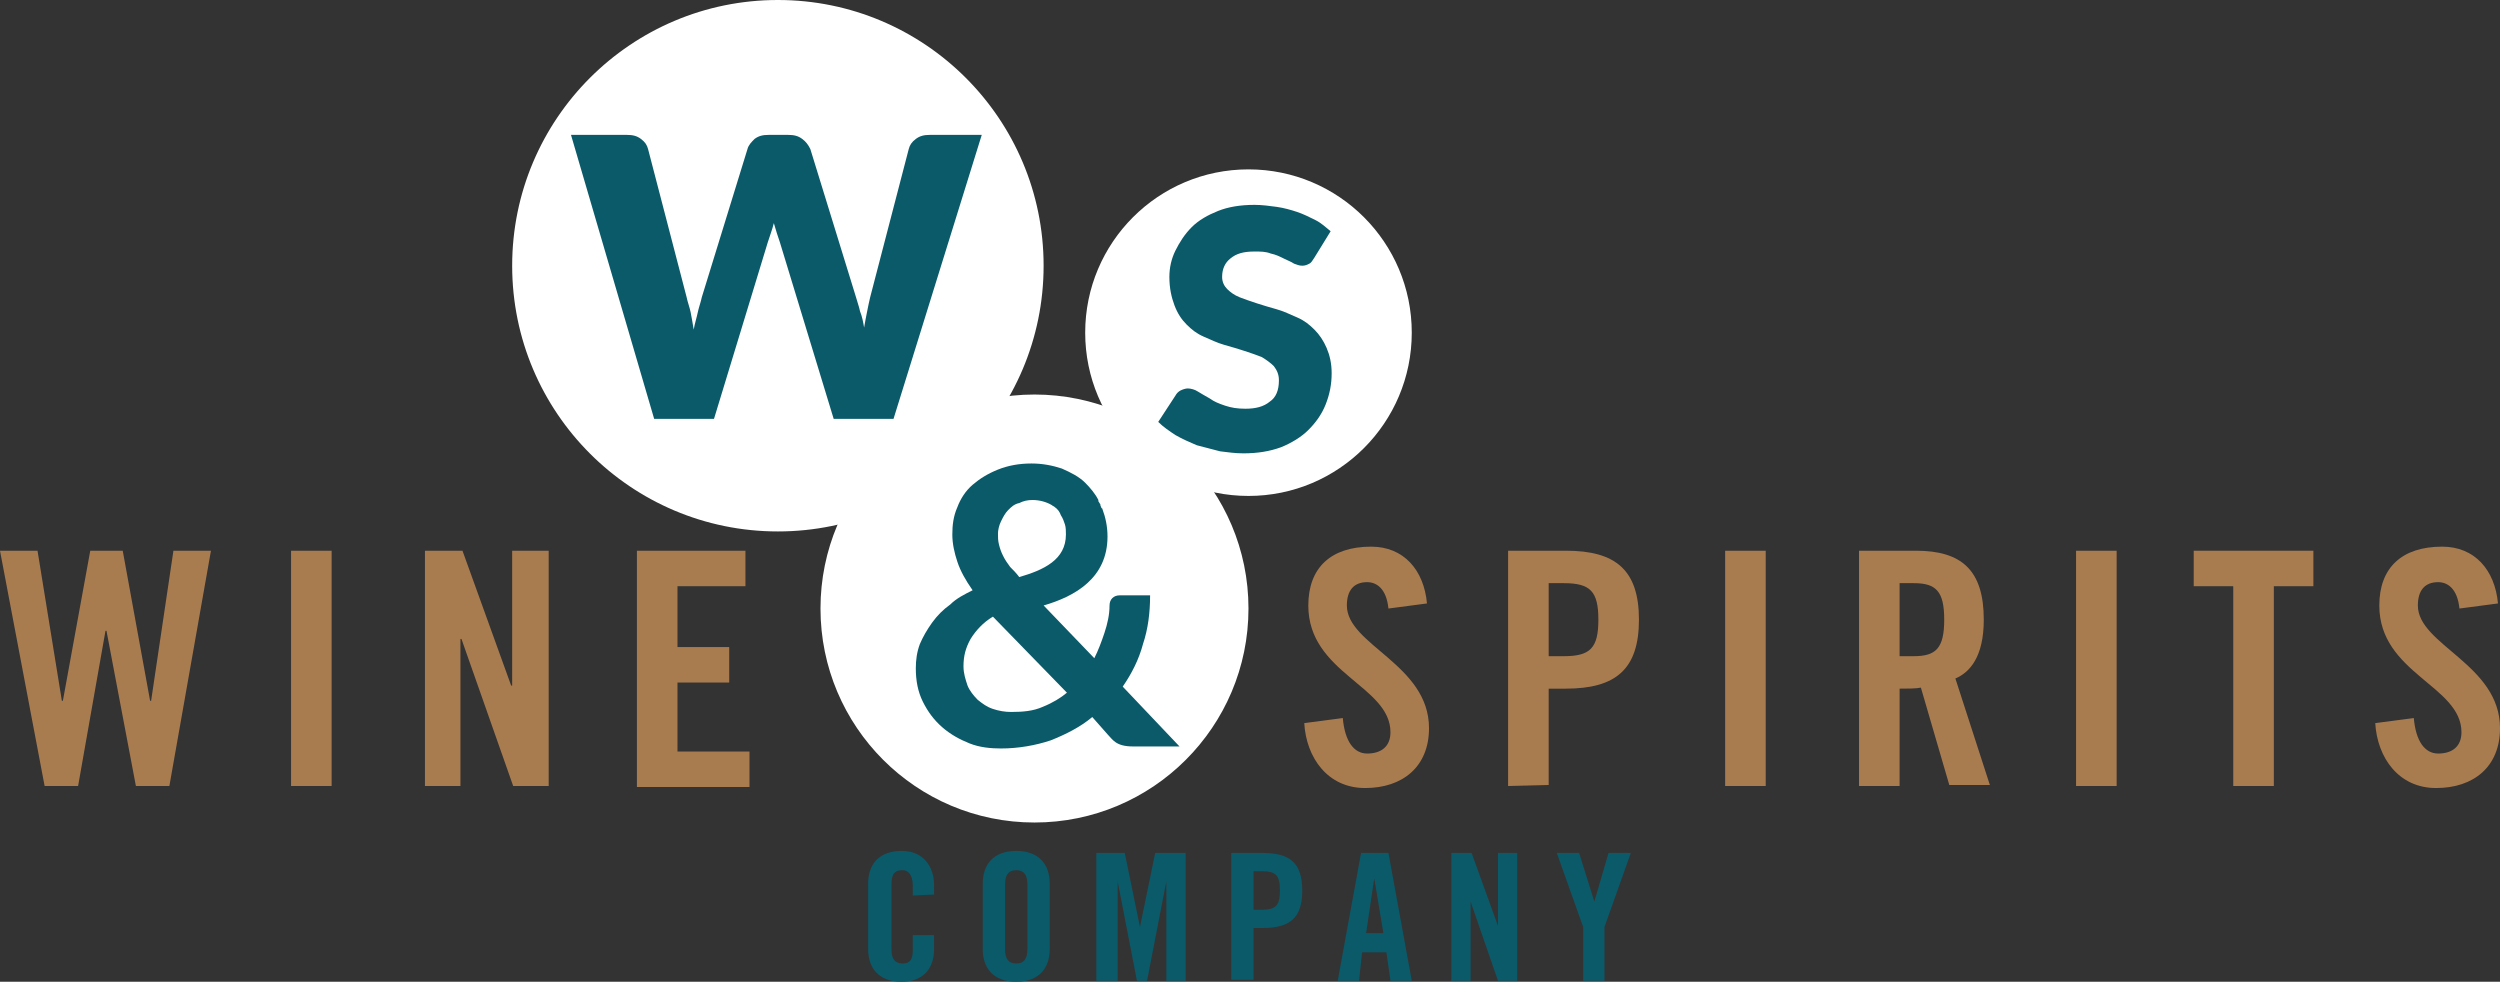 <?xml version="1.0" encoding="utf-8"?>
<!-- Generator: Adobe Illustrator 27.0.1, SVG Export Plug-In . SVG Version: 6.00 Build 0)  -->
<svg version="1.1" id="Laag_1" xmlns="http://www.w3.org/2000/svg" xmlns:xlink="http://www.w3.org/1999/xlink" x="0px" y="0px"
	 viewBox="0 0 246.5 96.8" style="enable-background:new 0 0 246.5 96.8;" xml:space="preserve">
<rect x="0" y="0" width="246.5" height="96.8" fill="#333333" stroke="none"/>
<style type="text/css">
	.st0{fill:#0A5A6A;}
	.st1{fill:#FFFFFF;}
	.st2{fill:#A97C50;}
</style>
<g>
	<g>
		<path class="st0" d="M90,88.3v-1c0-1.1-0.5-1.5-1-1.5c-0.9,0-1.1,0.5-1.1,1.4v6.4c0,0.9,0.3,1.4,1.1,1.4c0.8,0,1-0.5,1-1.3v-1.5
			h2.1v1.4c0,1.8-1,3.2-3.2,3.2c-2.3,0-3.3-1.4-3.3-3.2v-6.5c0-1.8,1-3.2,3.3-3.2c2.2,0,3.2,1.6,3.2,3.4v0.9L90,88.3L90,88.3z"/>
		<path class="st0" d="M96.9,87.1c0-1.8,1-3.2,3.3-3.2s3.3,1.4,3.3,3.2v6.5c0,1.8-1,3.2-3.3,3.2s-3.3-1.4-3.3-3.2V87.1z M99.1,93.6
			c0,0.9,0.3,1.4,1.1,1.4s1.1-0.5,1.1-1.4v-6.4c0-0.9-0.3-1.4-1.1-1.4s-1.1,0.5-1.1,1.4V93.6z"/>
		<path class="st0" d="M116.9,84.1v12.6H115v-9.8l0,0l-1.9,9.8h-1l-1.9-9.8l0,0v9.8h-2.1V84.1h2.8l1.5,7.3l0,0l1.5-7.3H116.9z"/>
		<path class="st0" d="M121.4,96.7V84.1h3.1c2.7,0,3.9,1,3.9,3.7s-1.2,3.7-3.9,3.7h-0.9v5.1h-2.2C121.4,96.6,121.4,96.7,121.4,96.7z
			 M123.6,89.7h0.8c1.4,0,1.8-0.4,1.8-1.9s-0.4-1.9-1.8-1.9h-0.8V89.7z"/>
		<path class="st0" d="M134,96.7h-2.1l2.3-12.6h2.7l2.3,12.6h-2.1l-0.4-2.8h-2.4L134,96.7z M134.7,92h1.7l-0.9-5.4l0,0L134.7,92z"/>
		<path class="st0" d="M143.1,96.7V84.1h2l2.6,7.2l0,0v-7.2h1.9v12.6h-1.9l-2.7-7.8l0,0v7.8C145,96.7,143.1,96.7,143.1,96.7z"/>
		<path class="st0" d="M158.3,96.7h-2.2v-5.3l-2.6-7.3h2.2l1.5,4.8l0,0l1.4-4.8h2.2l-2.6,7.3v5.3H158.3z"/>
	</g>
	<circle class="st1" cx="76.7" cy="26.2" r="26.2"/>
	<circle class="st1" cx="102" cy="60" r="21.1"/>
	<circle class="st1" cx="123.1" cy="32.8" r="16.1"/>
	<g>
		<path class="st2" d="M8.9,54.3h3.2l2.7,14.8h0.1l2.2-14.8h3.7l-4.1,23.2h-3.3l-2.9-15.3h-0.1L7.7,77.5H4.4L0,54.3h3.7l2.4,14.8
			h0.1L8.9,54.3z"/>
		<path class="st2" d="M28.7,77.5V54.3h4v23.2C32.7,77.5,28.7,77.5,28.7,77.5z"/>
		<path class="st2" d="M41.9,77.5V54.3h3.7l4.8,13.3h0.1V54.3h3.6v23.2h-3.5L45.5,63h-0.1v14.5C45.4,77.5,41.9,77.5,41.9,77.5z"/>
		<path class="st2" d="M62.8,77.5V54.3h10.7v3.5h-6.7v6h5.1v3.5h-5.1v6.8h7.1v3.5H62.8V77.5z"/>
		<path class="st2" d="M136.9,60c-0.2-2-1.2-2.6-2.1-2.6c-1.3,0-2,0.8-2,2.3c0,3.9,8.1,5.8,8.1,12.1c0,3.8-2.6,5.9-6.3,5.9
			s-5.8-3-6-6.4l3.8-0.5c0.2,2.3,1.1,3.5,2.4,3.5c1.4,0,2.3-0.7,2.3-2.1c0-4.6-8.1-5.8-8.1-12.5c0-3.7,2.2-5.8,6.2-5.8
			c3.2,0,5.2,2.3,5.5,5.6L136.9,60z"/>
		<path class="st2" d="M148.7,77.5V54.3h5.7c4.9,0,7.2,1.9,7.2,6.8s-2.3,6.8-7.2,6.8h-1.7v9.5L148.7,77.5L148.7,77.5z M152.7,64.7
			h1.5c2.6,0,3.4-0.8,3.4-3.6c0-2.8-0.8-3.6-3.4-3.6h-1.5V64.7z"/>
		<path class="st2" d="M170.1,77.5V54.3h4v23.2C174.1,77.5,170.1,77.5,170.1,77.5z"/>
		<path class="st2" d="M187.3,77.5h-4V54.3h5.6c4.5,0,6.7,1.9,6.7,6.8c0,3.7-1.4,5.2-2.8,5.8l3.4,10.5h-4l-2.8-9.6
			c-0.5,0.1-1.3,0.1-2.1,0.1L187.3,77.5L187.3,77.5z M187.3,64.7h1.4c2.2,0,3-0.8,3-3.6c0-2.8-0.8-3.6-3-3.6h-1.4V64.7z"/>
		<path class="st2" d="M204.7,77.5V54.3h4v23.2C208.7,77.5,204.7,77.5,204.7,77.5z"/>
		<path class="st2" d="M220.2,57.8h-3.9v-3.5h11.8v3.5h-3.9v19.7h-4V57.8z"/>
		<path class="st2" d="M242.5,60c-0.2-2-1.2-2.6-2.1-2.6c-1.3,0-2,0.8-2,2.3c0,3.9,8.1,5.8,8.1,12.1c0,3.8-2.6,5.9-6.3,5.9
			s-5.8-3-6-6.4l3.8-0.5c0.2,2.3,1.1,3.5,2.4,3.5c1.4,0,2.3-0.7,2.3-2.1c0-4.6-8.1-5.8-8.1-12.5c0-3.7,2.2-5.8,6.2-5.8
			c3.2,0,5.2,2.3,5.5,5.6L242.5,60z"/>
	</g>
	<g>
		<path class="st0" d="M56.3,13.3h5.5c0.6,0,1,0.1,1.4,0.4s0.6,0.6,0.7,1l3.8,14.6c0.1,0.5,0.3,1,0.4,1.5s0.2,1.1,0.3,1.7
			c0.1-0.6,0.3-1.2,0.4-1.7s0.3-1,0.4-1.5l4.5-14.6c0.1-0.4,0.4-0.7,0.7-1c0.4-0.3,0.8-0.4,1.4-0.4h1.9c0.6,0,1,0.1,1.4,0.4
			s0.6,0.6,0.8,1l4.5,14.6c0.1,0.4,0.3,0.9,0.4,1.4c0.2,0.5,0.3,1,0.4,1.6c0.1-0.6,0.2-1.1,0.3-1.6c0.1-0.5,0.2-1,0.3-1.4l3.8-14.6
			c0.1-0.4,0.3-0.7,0.7-1c0.4-0.3,0.8-0.4,1.4-0.4h5.1l-8.7,28h-5.9l-5.3-17.4c-0.1-0.3-0.2-0.6-0.3-0.9c-0.1-0.3-0.2-0.7-0.3-1
			c-0.1,0.4-0.2,0.7-0.3,1c-0.1,0.3-0.2,0.6-0.3,0.9l-5.3,17.4h-5.9L56.3,13.3z"/>
	</g>
	<g>
		<path class="st0" d="M129.6,25.4c-0.2,0.3-0.3,0.5-0.5,0.6s-0.4,0.2-0.7,0.2s-0.5-0.1-0.8-0.2c-0.3-0.2-0.6-0.3-1-0.5
			s-0.8-0.4-1.3-0.5c-0.5-0.2-1-0.2-1.6-0.2c-1.1,0-1.8,0.2-2.4,0.7c-0.5,0.4-0.8,1-0.8,1.8c0,0.5,0.2,0.9,0.5,1.2s0.7,0.6,1.2,0.8
			s1.1,0.4,1.7,0.6c0.6,0.2,1.3,0.4,2,0.6c0.7,0.2,1.3,0.5,2,0.8c0.7,0.3,1.2,0.7,1.7,1.2s0.9,1.1,1.2,1.8s0.5,1.5,0.5,2.5
			c0,1.1-0.2,2.1-0.6,3.1c-0.4,1-1,1.8-1.7,2.5s-1.7,1.3-2.7,1.7c-1.1,0.4-2.3,0.6-3.7,0.6c-0.8,0-1.5-0.1-2.3-0.2
			c-0.8-0.2-1.5-0.4-2.3-0.6c-0.7-0.3-1.4-0.6-2.1-1c-0.6-0.4-1.2-0.8-1.7-1.3l1.7-2.6c0.1-0.2,0.3-0.4,0.5-0.5s0.5-0.2,0.7-0.2
			c0.3,0,0.7,0.1,1,0.3s0.7,0.4,1.2,0.7c0.4,0.3,0.9,0.5,1.5,0.7s1.2,0.3,2,0.3c1,0,1.8-0.2,2.4-0.7c0.6-0.4,0.9-1.1,0.9-2.1
			c0-0.6-0.2-1-0.5-1.4c-0.3-0.3-0.7-0.6-1.2-0.9c-0.5-0.2-1.1-0.4-1.7-0.6c-0.6-0.2-1.3-0.4-2-0.6c-0.7-0.2-1.3-0.5-2-0.8
			s-1.2-0.7-1.7-1.2s-0.9-1.1-1.2-1.9c-0.3-0.8-0.5-1.7-0.5-2.8c0-0.9,0.2-1.8,0.6-2.6c0.4-0.8,0.9-1.6,1.6-2.3
			c0.7-0.7,1.6-1.2,2.6-1.6s2.2-0.6,3.6-0.6c0.7,0,1.5,0.1,2.2,0.2s1.4,0.3,2,0.5c0.6,0.2,1.2,0.5,1.8,0.8s1,0.7,1.5,1.1L129.6,25.4
			z"/>
	</g>
	<path class="st0" d="M110.7,67.7c0.9-1.3,1.6-2.7,2-4.2c0.5-1.5,0.7-3.1,0.7-4.8h-3c-0.6,0-1,0.4-1,1c0,0.9-0.2,1.8-0.5,2.7
		c-0.3,0.9-0.6,1.7-1,2.5l-5-5.2c3.1-0.9,6.3-2.7,6.3-6.8c0-1-0.2-1.9-0.5-2.7c0,0,0-0.1-0.1-0.1c0-0.1-0.1-0.2-0.1-0.3
		s0-0.1-0.1-0.2c0-0.1-0.1-0.1-0.1-0.2c0,0,0,0,0-0.1c-0.3-0.6-0.8-1.2-1.3-1.7c-0.6-0.6-1.4-1-2.3-1.4c-0.9-0.3-1.9-0.5-3-0.5
		c-1.2,0-2.3,0.2-3.3,0.6c-1,0.4-1.8,0.9-2.5,1.5s-1.2,1.4-1.5,2.2c-0.4,0.9-0.5,1.8-0.5,2.7s0.2,1.8,0.5,2.7s0.8,1.8,1.5,2.8
		c-0.8,0.4-1.6,0.8-2.2,1.4c-0.7,0.5-1.3,1.1-1.8,1.8c-0.5,0.7-0.9,1.4-1.2,2.1c-0.3,0.8-0.4,1.6-0.4,2.4c0,1.2,0.2,2.3,0.7,3.3
		s1.1,1.8,1.9,2.5s1.7,1.2,2.7,1.6s2.1,0.5,3.1,0.5c1.7,0,3.4-0.3,4.9-0.8c1.5-0.6,2.9-1.3,4.1-2.3l1.5,1.7c0.5,0.5,0.8,1.2,2.5,1.2
		h4.6L110.7,67.7z M98.7,51.4c0.2-0.4,0.4-0.8,0.7-1.1c0.3-0.3,0.6-0.6,1.1-0.7c0.4-0.2,0.8-0.3,1.3-0.3l0,0c0.7,0,1.4,0.2,1.9,0.5
		c0.1,0.1,0.2,0.1,0.3,0.2c0.3,0.2,0.5,0.5,0.6,0.8c0.2,0.3,0.3,0.6,0.4,0.9l0,0c0.1,0.3,0.1,0.7,0.1,1c0,2.5-2.2,3.5-4.6,4.2
		c-0.3-0.4-0.6-0.7-0.9-1c-0.3-0.4-0.5-0.7-0.7-1.1c-0.2-0.4-0.3-0.7-0.4-1.1c-0.1-0.4-0.1-0.7-0.1-1.1
		C98.4,52.3,98.5,51.8,98.7,51.4z M102.8,69.7c-0.9,0.4-1.9,0.5-3.1,0.5c-0.6,0-1.2-0.1-1.8-0.3c-0.6-0.2-1-0.5-1.5-0.9
		c-0.4-0.4-0.8-0.9-1-1.4C95.2,67,95,66.4,95,65.7c0-1,0.2-1.8,0.7-2.7c0.5-0.8,1.2-1.6,2.2-2.2l7.3,7.5
		C104.6,68.8,103.8,69.3,102.8,69.7z"/>
</g>
</svg>
